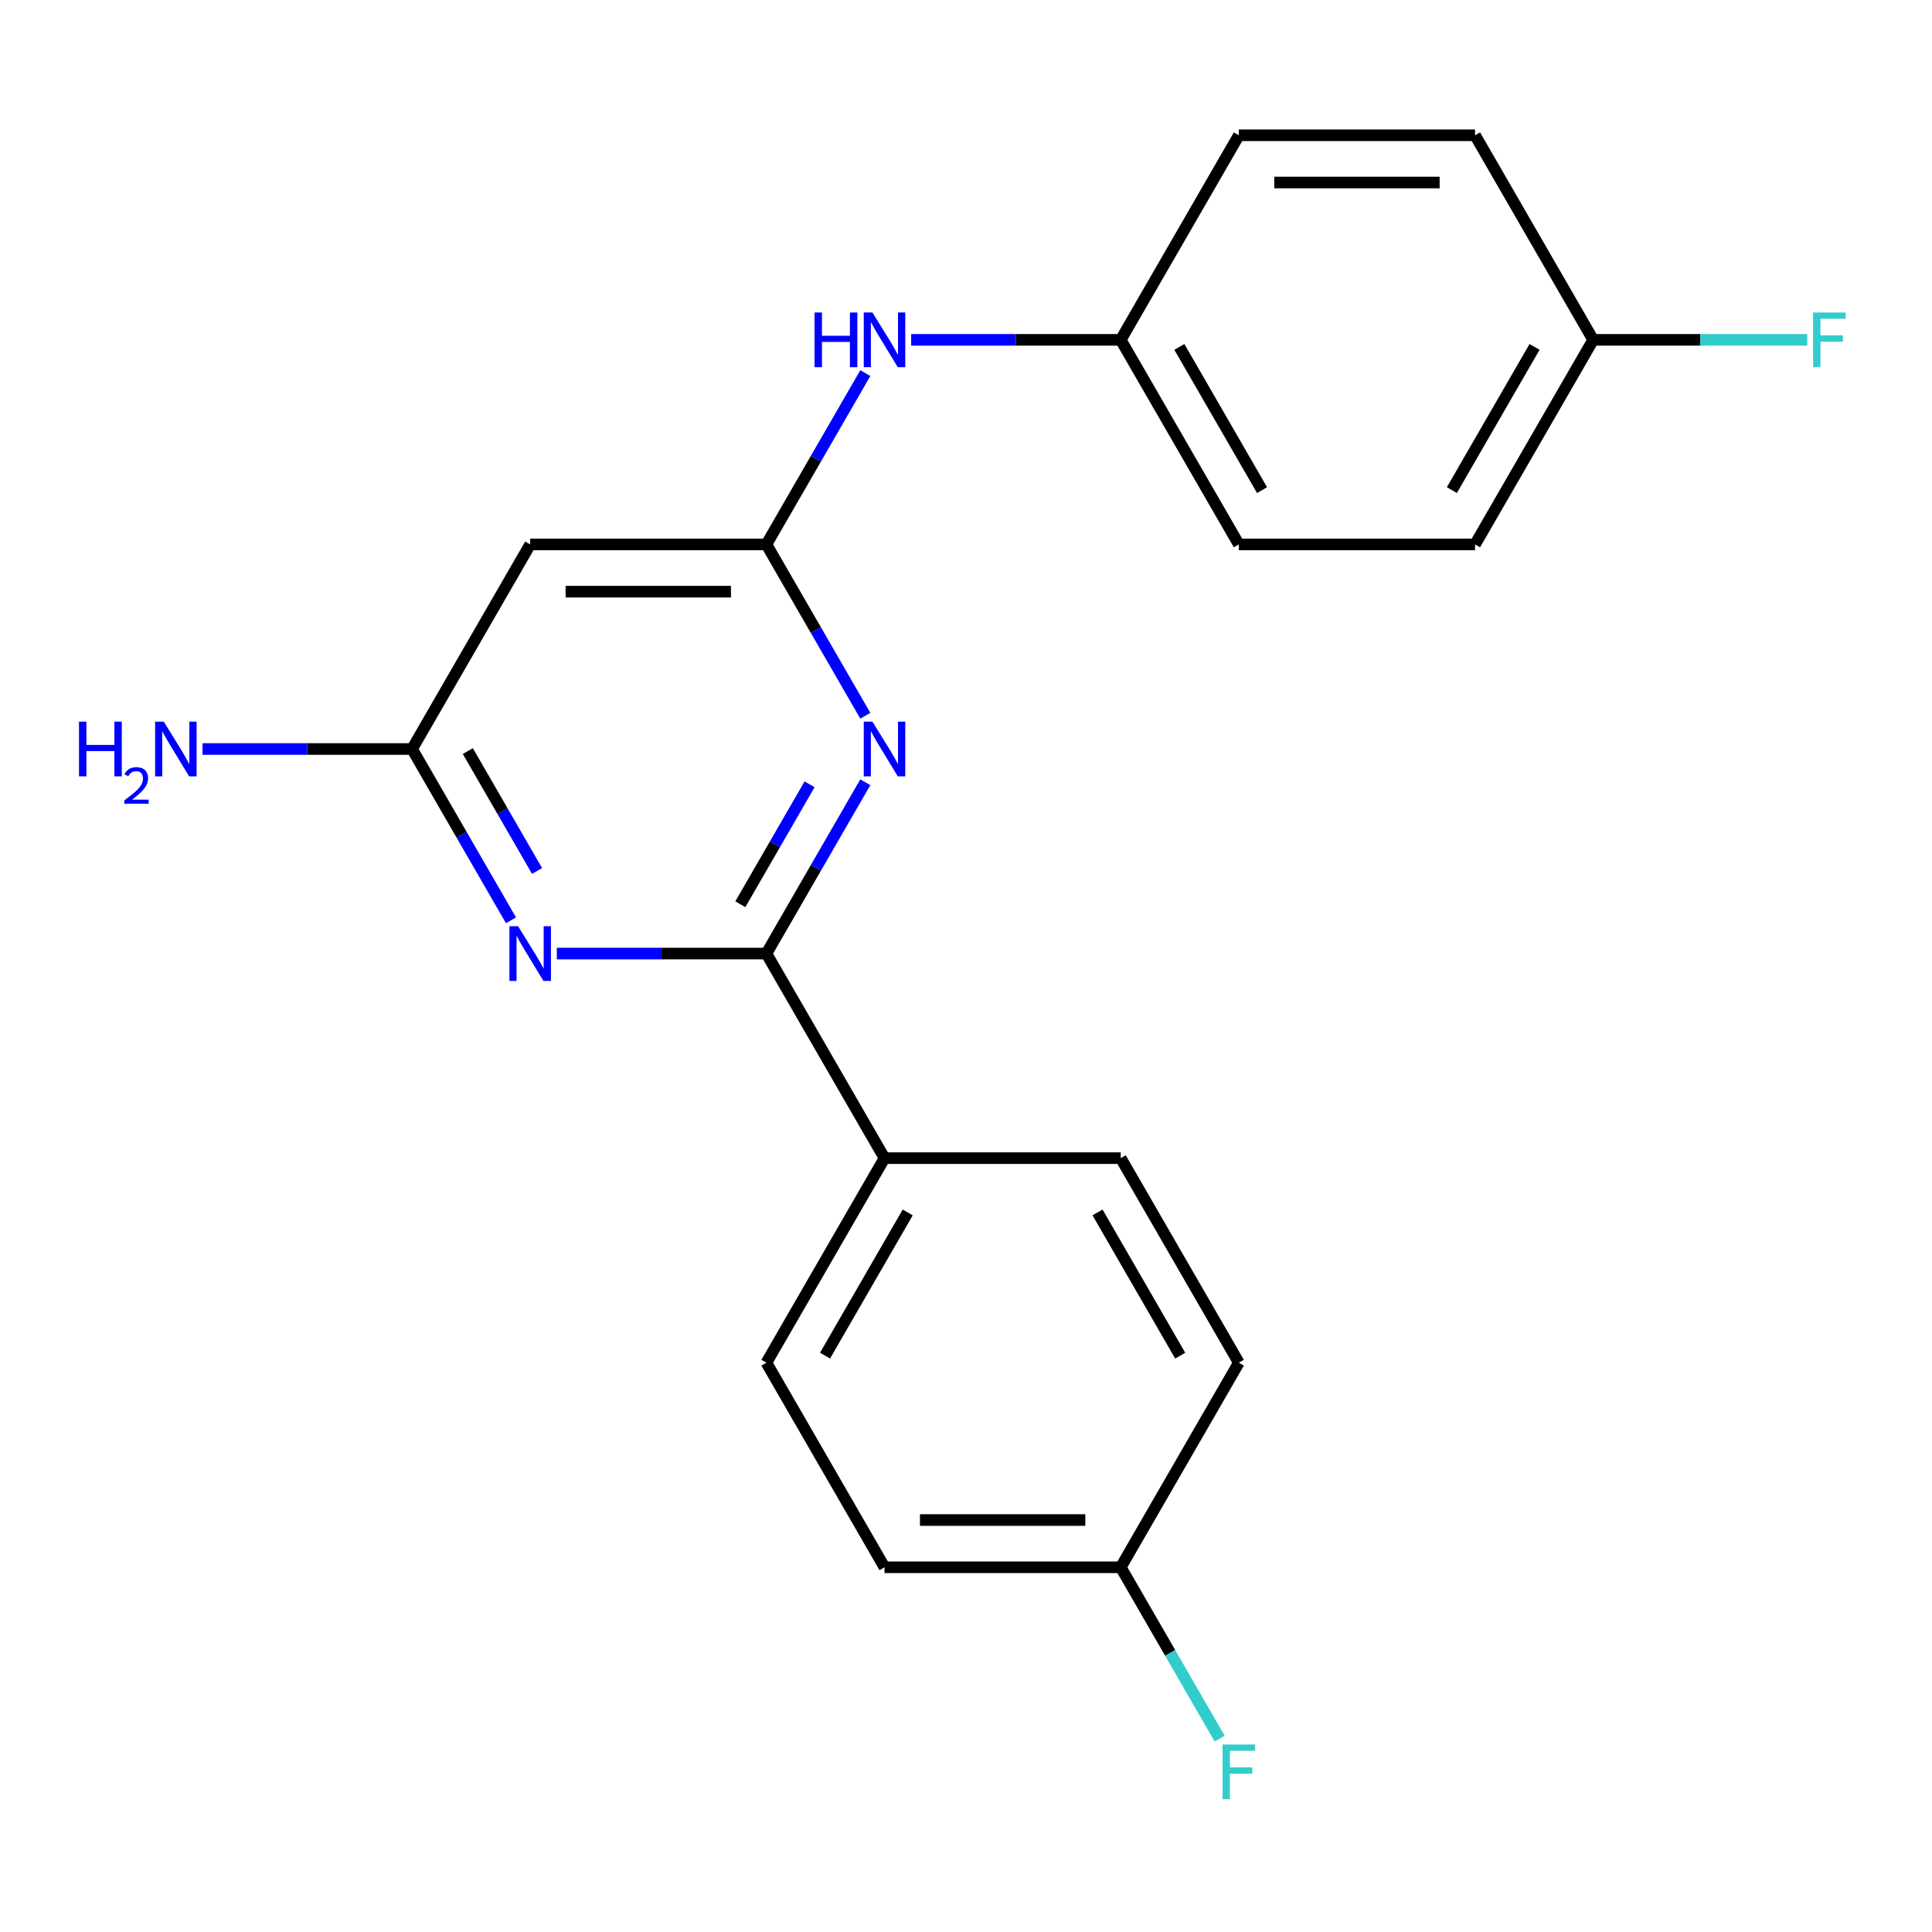<?xml version='1.0' encoding='iso-8859-1'?>
<svg version='1.1' baseProfile='full'
              xmlns='http://www.w3.org/2000/svg'
                      xmlns:rdkit='http://www.rdkit.org/xml'
                      xmlns:xlink='http://www.w3.org/1999/xlink'
                  xml:space='preserve'
width='1000px' height='1000px' viewBox='0 0 1000 1000'>
<!-- END OF HEADER -->
<rect style='opacity:1.0;fill:#FFFFFF;stroke:none' width='1000' height='1000' x='0' y='0'> </rect>
<path class='bond-0' d='M 396.689,493.565 L 422.286,449.23' style='fill:none;fill-rule:evenodd;stroke:#000000;stroke-width:6px;stroke-linecap:butt;stroke-linejoin:miter;stroke-opacity:1' />
<path class='bond-0' d='M 422.286,449.23 L 447.883,404.895' style='fill:none;fill-rule:evenodd;stroke:#0000FF;stroke-width:6px;stroke-linecap:butt;stroke-linejoin:miter;stroke-opacity:1' />
<path class='bond-0' d='M 383.191,468.038 L 401.109,437.003' style='fill:none;fill-rule:evenodd;stroke:#000000;stroke-width:6px;stroke-linecap:butt;stroke-linejoin:miter;stroke-opacity:1' />
<path class='bond-0' d='M 401.109,437.003 L 419.027,405.969' style='fill:none;fill-rule:evenodd;stroke:#0000FF;stroke-width:6px;stroke-linecap:butt;stroke-linejoin:miter;stroke-opacity:1' />
<path class='bond-1' d='M 396.689,493.565 L 342.454,493.565' style='fill:none;fill-rule:evenodd;stroke:#000000;stroke-width:6px;stroke-linecap:butt;stroke-linejoin:miter;stroke-opacity:1' />
<path class='bond-1' d='M 342.454,493.565 L 288.219,493.565' style='fill:none;fill-rule:evenodd;stroke:#0000FF;stroke-width:6px;stroke-linecap:butt;stroke-linejoin:miter;stroke-opacity:1' />
<path class='bond-5' d='M 396.689,493.565 L 457.823,599.451' style='fill:none;fill-rule:evenodd;stroke:#000000;stroke-width:6px;stroke-linecap:butt;stroke-linejoin:miter;stroke-opacity:1' />
<path class='bond-2' d='M 447.883,370.462 L 422.286,326.127' style='fill:none;fill-rule:evenodd;stroke:#0000FF;stroke-width:6px;stroke-linecap:butt;stroke-linejoin:miter;stroke-opacity:1' />
<path class='bond-2' d='M 422.286,326.127 L 396.689,281.792' style='fill:none;fill-rule:evenodd;stroke:#000000;stroke-width:6px;stroke-linecap:butt;stroke-linejoin:miter;stroke-opacity:1' />
<path class='bond-3' d='M 264.482,476.348 L 238.885,432.013' style='fill:none;fill-rule:evenodd;stroke:#0000FF;stroke-width:6px;stroke-linecap:butt;stroke-linejoin:miter;stroke-opacity:1' />
<path class='bond-3' d='M 238.885,432.013 L 213.289,387.678' style='fill:none;fill-rule:evenodd;stroke:#000000;stroke-width:6px;stroke-linecap:butt;stroke-linejoin:miter;stroke-opacity:1' />
<path class='bond-3' d='M 277.98,450.821 L 260.063,419.786' style='fill:none;fill-rule:evenodd;stroke:#0000FF;stroke-width:6px;stroke-linecap:butt;stroke-linejoin:miter;stroke-opacity:1' />
<path class='bond-3' d='M 260.063,419.786 L 242.145,388.752' style='fill:none;fill-rule:evenodd;stroke:#000000;stroke-width:6px;stroke-linecap:butt;stroke-linejoin:miter;stroke-opacity:1' />
<path class='bond-6' d='M 396.689,281.792 L 422.286,237.457' style='fill:none;fill-rule:evenodd;stroke:#000000;stroke-width:6px;stroke-linecap:butt;stroke-linejoin:miter;stroke-opacity:1' />
<path class='bond-6' d='M 422.286,237.457 L 447.883,193.122' style='fill:none;fill-rule:evenodd;stroke:#0000FF;stroke-width:6px;stroke-linecap:butt;stroke-linejoin:miter;stroke-opacity:1' />
<path class='bond-22' d='M 396.689,281.792 L 274.422,281.792' style='fill:none;fill-rule:evenodd;stroke:#000000;stroke-width:6px;stroke-linecap:butt;stroke-linejoin:miter;stroke-opacity:1' />
<path class='bond-22' d='M 378.349,306.245 L 292.762,306.245' style='fill:none;fill-rule:evenodd;stroke:#000000;stroke-width:6px;stroke-linecap:butt;stroke-linejoin:miter;stroke-opacity:1' />
<path class='bond-4' d='M 213.289,387.678 L 274.422,281.792' style='fill:none;fill-rule:evenodd;stroke:#000000;stroke-width:6px;stroke-linecap:butt;stroke-linejoin:miter;stroke-opacity:1' />
<path class='bond-9' d='M 213.289,387.678 L 159.053,387.678' style='fill:none;fill-rule:evenodd;stroke:#000000;stroke-width:6px;stroke-linecap:butt;stroke-linejoin:miter;stroke-opacity:1' />
<path class='bond-9' d='M 159.053,387.678 L 104.818,387.678' style='fill:none;fill-rule:evenodd;stroke:#0000FF;stroke-width:6px;stroke-linecap:butt;stroke-linejoin:miter;stroke-opacity:1' />
<path class='bond-7' d='M 457.823,599.451 L 396.689,705.338' style='fill:none;fill-rule:evenodd;stroke:#000000;stroke-width:6px;stroke-linecap:butt;stroke-linejoin:miter;stroke-opacity:1' />
<path class='bond-7' d='M 469.83,627.561 L 427.037,701.682' style='fill:none;fill-rule:evenodd;stroke:#000000;stroke-width:6px;stroke-linecap:butt;stroke-linejoin:miter;stroke-opacity:1' />
<path class='bond-8' d='M 457.823,599.451 L 580.09,599.451' style='fill:none;fill-rule:evenodd;stroke:#000000;stroke-width:6px;stroke-linecap:butt;stroke-linejoin:miter;stroke-opacity:1' />
<path class='bond-10' d='M 471.62,175.905 L 525.855,175.905' style='fill:none;fill-rule:evenodd;stroke:#0000FF;stroke-width:6px;stroke-linecap:butt;stroke-linejoin:miter;stroke-opacity:1' />
<path class='bond-10' d='M 525.855,175.905 L 580.09,175.905' style='fill:none;fill-rule:evenodd;stroke:#000000;stroke-width:6px;stroke-linecap:butt;stroke-linejoin:miter;stroke-opacity:1' />
<path class='bond-14' d='M 396.689,705.338 L 457.823,811.225' style='fill:none;fill-rule:evenodd;stroke:#000000;stroke-width:6px;stroke-linecap:butt;stroke-linejoin:miter;stroke-opacity:1' />
<path class='bond-13' d='M 580.09,599.451 L 641.224,705.338' style='fill:none;fill-rule:evenodd;stroke:#000000;stroke-width:6px;stroke-linecap:butt;stroke-linejoin:miter;stroke-opacity:1' />
<path class='bond-13' d='M 568.083,627.561 L 610.877,701.682' style='fill:none;fill-rule:evenodd;stroke:#000000;stroke-width:6px;stroke-linecap:butt;stroke-linejoin:miter;stroke-opacity:1' />
<path class='bond-17' d='M 580.09,175.905 L 641.224,70.019' style='fill:none;fill-rule:evenodd;stroke:#000000;stroke-width:6px;stroke-linecap:butt;stroke-linejoin:miter;stroke-opacity:1' />
<path class='bond-18' d='M 580.09,175.905 L 641.224,281.792' style='fill:none;fill-rule:evenodd;stroke:#000000;stroke-width:6px;stroke-linecap:butt;stroke-linejoin:miter;stroke-opacity:1' />
<path class='bond-18' d='M 610.438,179.561 L 653.231,253.682' style='fill:none;fill-rule:evenodd;stroke:#000000;stroke-width:6px;stroke-linecap:butt;stroke-linejoin:miter;stroke-opacity:1' />
<path class='bond-11' d='M 580.09,811.225 L 641.224,705.338' style='fill:none;fill-rule:evenodd;stroke:#000000;stroke-width:6px;stroke-linecap:butt;stroke-linejoin:miter;stroke-opacity:1' />
<path class='bond-15' d='M 580.09,811.225 L 605.687,855.56' style='fill:none;fill-rule:evenodd;stroke:#000000;stroke-width:6px;stroke-linecap:butt;stroke-linejoin:miter;stroke-opacity:1' />
<path class='bond-15' d='M 605.687,855.56 L 631.284,899.895' style='fill:none;fill-rule:evenodd;stroke:#33CCCC;stroke-width:6px;stroke-linecap:butt;stroke-linejoin:miter;stroke-opacity:1' />
<path class='bond-21' d='M 580.09,811.225 L 457.823,811.225' style='fill:none;fill-rule:evenodd;stroke:#000000;stroke-width:6px;stroke-linecap:butt;stroke-linejoin:miter;stroke-opacity:1' />
<path class='bond-21' d='M 561.75,786.771 L 476.163,786.771' style='fill:none;fill-rule:evenodd;stroke:#000000;stroke-width:6px;stroke-linecap:butt;stroke-linejoin:miter;stroke-opacity:1' />
<path class='bond-12' d='M 824.625,175.905 L 763.491,281.792' style='fill:none;fill-rule:evenodd;stroke:#000000;stroke-width:6px;stroke-linecap:butt;stroke-linejoin:miter;stroke-opacity:1' />
<path class='bond-12' d='M 794.278,179.561 L 751.484,253.682' style='fill:none;fill-rule:evenodd;stroke:#000000;stroke-width:6px;stroke-linecap:butt;stroke-linejoin:miter;stroke-opacity:1' />
<path class='bond-16' d='M 824.625,175.905 L 880.02,175.905' style='fill:none;fill-rule:evenodd;stroke:#000000;stroke-width:6px;stroke-linecap:butt;stroke-linejoin:miter;stroke-opacity:1' />
<path class='bond-16' d='M 880.02,175.905 L 935.416,175.905' style='fill:none;fill-rule:evenodd;stroke:#33CCCC;stroke-width:6px;stroke-linecap:butt;stroke-linejoin:miter;stroke-opacity:1' />
<path class='bond-23' d='M 824.625,175.905 L 763.491,70.019' style='fill:none;fill-rule:evenodd;stroke:#000000;stroke-width:6px;stroke-linecap:butt;stroke-linejoin:miter;stroke-opacity:1' />
<path class='bond-19' d='M 641.224,70.019 L 763.491,70.019' style='fill:none;fill-rule:evenodd;stroke:#000000;stroke-width:6px;stroke-linecap:butt;stroke-linejoin:miter;stroke-opacity:1' />
<path class='bond-19' d='M 659.564,94.472 L 745.151,94.472' style='fill:none;fill-rule:evenodd;stroke:#000000;stroke-width:6px;stroke-linecap:butt;stroke-linejoin:miter;stroke-opacity:1' />
<path class='bond-20' d='M 641.224,281.792 L 763.491,281.792' style='fill:none;fill-rule:evenodd;stroke:#000000;stroke-width:6px;stroke-linecap:butt;stroke-linejoin:miter;stroke-opacity:1' />
<path  class='atom-1' d='M 451.563 373.518
L 460.843 388.518
Q 461.763 389.998, 463.243 392.678
Q 464.723 395.358, 464.803 395.518
L 464.803 373.518
L 468.563 373.518
L 468.563 401.838
L 464.683 401.838
L 454.723 385.438
Q 453.563 383.518, 452.323 381.318
Q 451.123 379.118, 450.763 378.438
L 450.763 401.838
L 447.083 401.838
L 447.083 373.518
L 451.563 373.518
' fill='#0000FF'/>
<path  class='atom-2' d='M 268.162 479.405
L 277.442 494.405
Q 278.362 495.885, 279.842 498.565
Q 281.322 501.245, 281.402 501.405
L 281.402 479.405
L 285.162 479.405
L 285.162 507.725
L 281.282 507.725
L 271.322 491.325
Q 270.162 489.405, 268.922 487.205
Q 267.722 485.005, 267.362 484.325
L 267.362 507.725
L 263.682 507.725
L 263.682 479.405
L 268.162 479.405
' fill='#0000FF'/>
<path  class='atom-7' d='M 421.603 161.745
L 425.443 161.745
L 425.443 173.785
L 439.923 173.785
L 439.923 161.745
L 443.763 161.745
L 443.763 190.065
L 439.923 190.065
L 439.923 176.985
L 425.443 176.985
L 425.443 190.065
L 421.603 190.065
L 421.603 161.745
' fill='#0000FF'/>
<path  class='atom-7' d='M 451.563 161.745
L 460.843 176.745
Q 461.763 178.225, 463.243 180.905
Q 464.723 183.585, 464.803 183.745
L 464.803 161.745
L 468.563 161.745
L 468.563 190.065
L 464.683 190.065
L 454.723 173.665
Q 453.563 171.745, 452.323 169.545
Q 451.123 167.345, 450.763 166.665
L 450.763 190.065
L 447.083 190.065
L 447.083 161.745
L 451.563 161.745
' fill='#0000FF'/>
<path  class='atom-10' d='M 40.888 373.518
L 44.728 373.518
L 44.728 385.558
L 59.208 385.558
L 59.208 373.518
L 63.048 373.518
L 63.048 401.838
L 59.208 401.838
L 59.208 388.758
L 44.728 388.758
L 44.728 401.838
L 40.888 401.838
L 40.888 373.518
' fill='#0000FF'/>
<path  class='atom-10' d='M 64.421 400.845
Q 65.108 399.076, 66.744 398.099
Q 68.381 397.096, 70.652 397.096
Q 73.476 397.096, 75.06 398.627
Q 76.644 400.158, 76.644 402.877
Q 76.644 405.649, 74.585 408.237
Q 72.552 410.824, 68.328 413.886
L 76.961 413.886
L 76.961 415.998
L 64.368 415.998
L 64.368 414.229
Q 67.853 411.748, 69.912 409.9
Q 71.998 408.052, 73.001 406.389
Q 74.004 404.725, 74.004 403.009
Q 74.004 401.214, 73.107 400.211
Q 72.209 399.208, 70.652 399.208
Q 69.147 399.208, 68.144 399.815
Q 67.14 400.422, 66.428 401.769
L 64.421 400.845
' fill='#0000FF'/>
<path  class='atom-10' d='M 84.761 373.518
L 94.041 388.518
Q 94.961 389.998, 96.441 392.678
Q 97.921 395.358, 98.001 395.518
L 98.001 373.518
L 101.761 373.518
L 101.761 401.838
L 97.881 401.838
L 87.921 385.438
Q 86.761 383.518, 85.521 381.318
Q 84.321 379.118, 83.961 378.438
L 83.961 401.838
L 80.281 401.838
L 80.281 373.518
L 84.761 373.518
' fill='#0000FF'/>
<path  class='atom-16' d='M 632.804 902.951
L 649.644 902.951
L 649.644 906.191
L 636.604 906.191
L 636.604 914.791
L 648.204 914.791
L 648.204 918.071
L 636.604 918.071
L 636.604 931.271
L 632.804 931.271
L 632.804 902.951
' fill='#33CCCC'/>
<path  class='atom-17' d='M 938.472 161.745
L 955.312 161.745
L 955.312 164.985
L 942.272 164.985
L 942.272 173.585
L 953.872 173.585
L 953.872 176.865
L 942.272 176.865
L 942.272 190.065
L 938.472 190.065
L 938.472 161.745
' fill='#33CCCC'/>
</svg>
